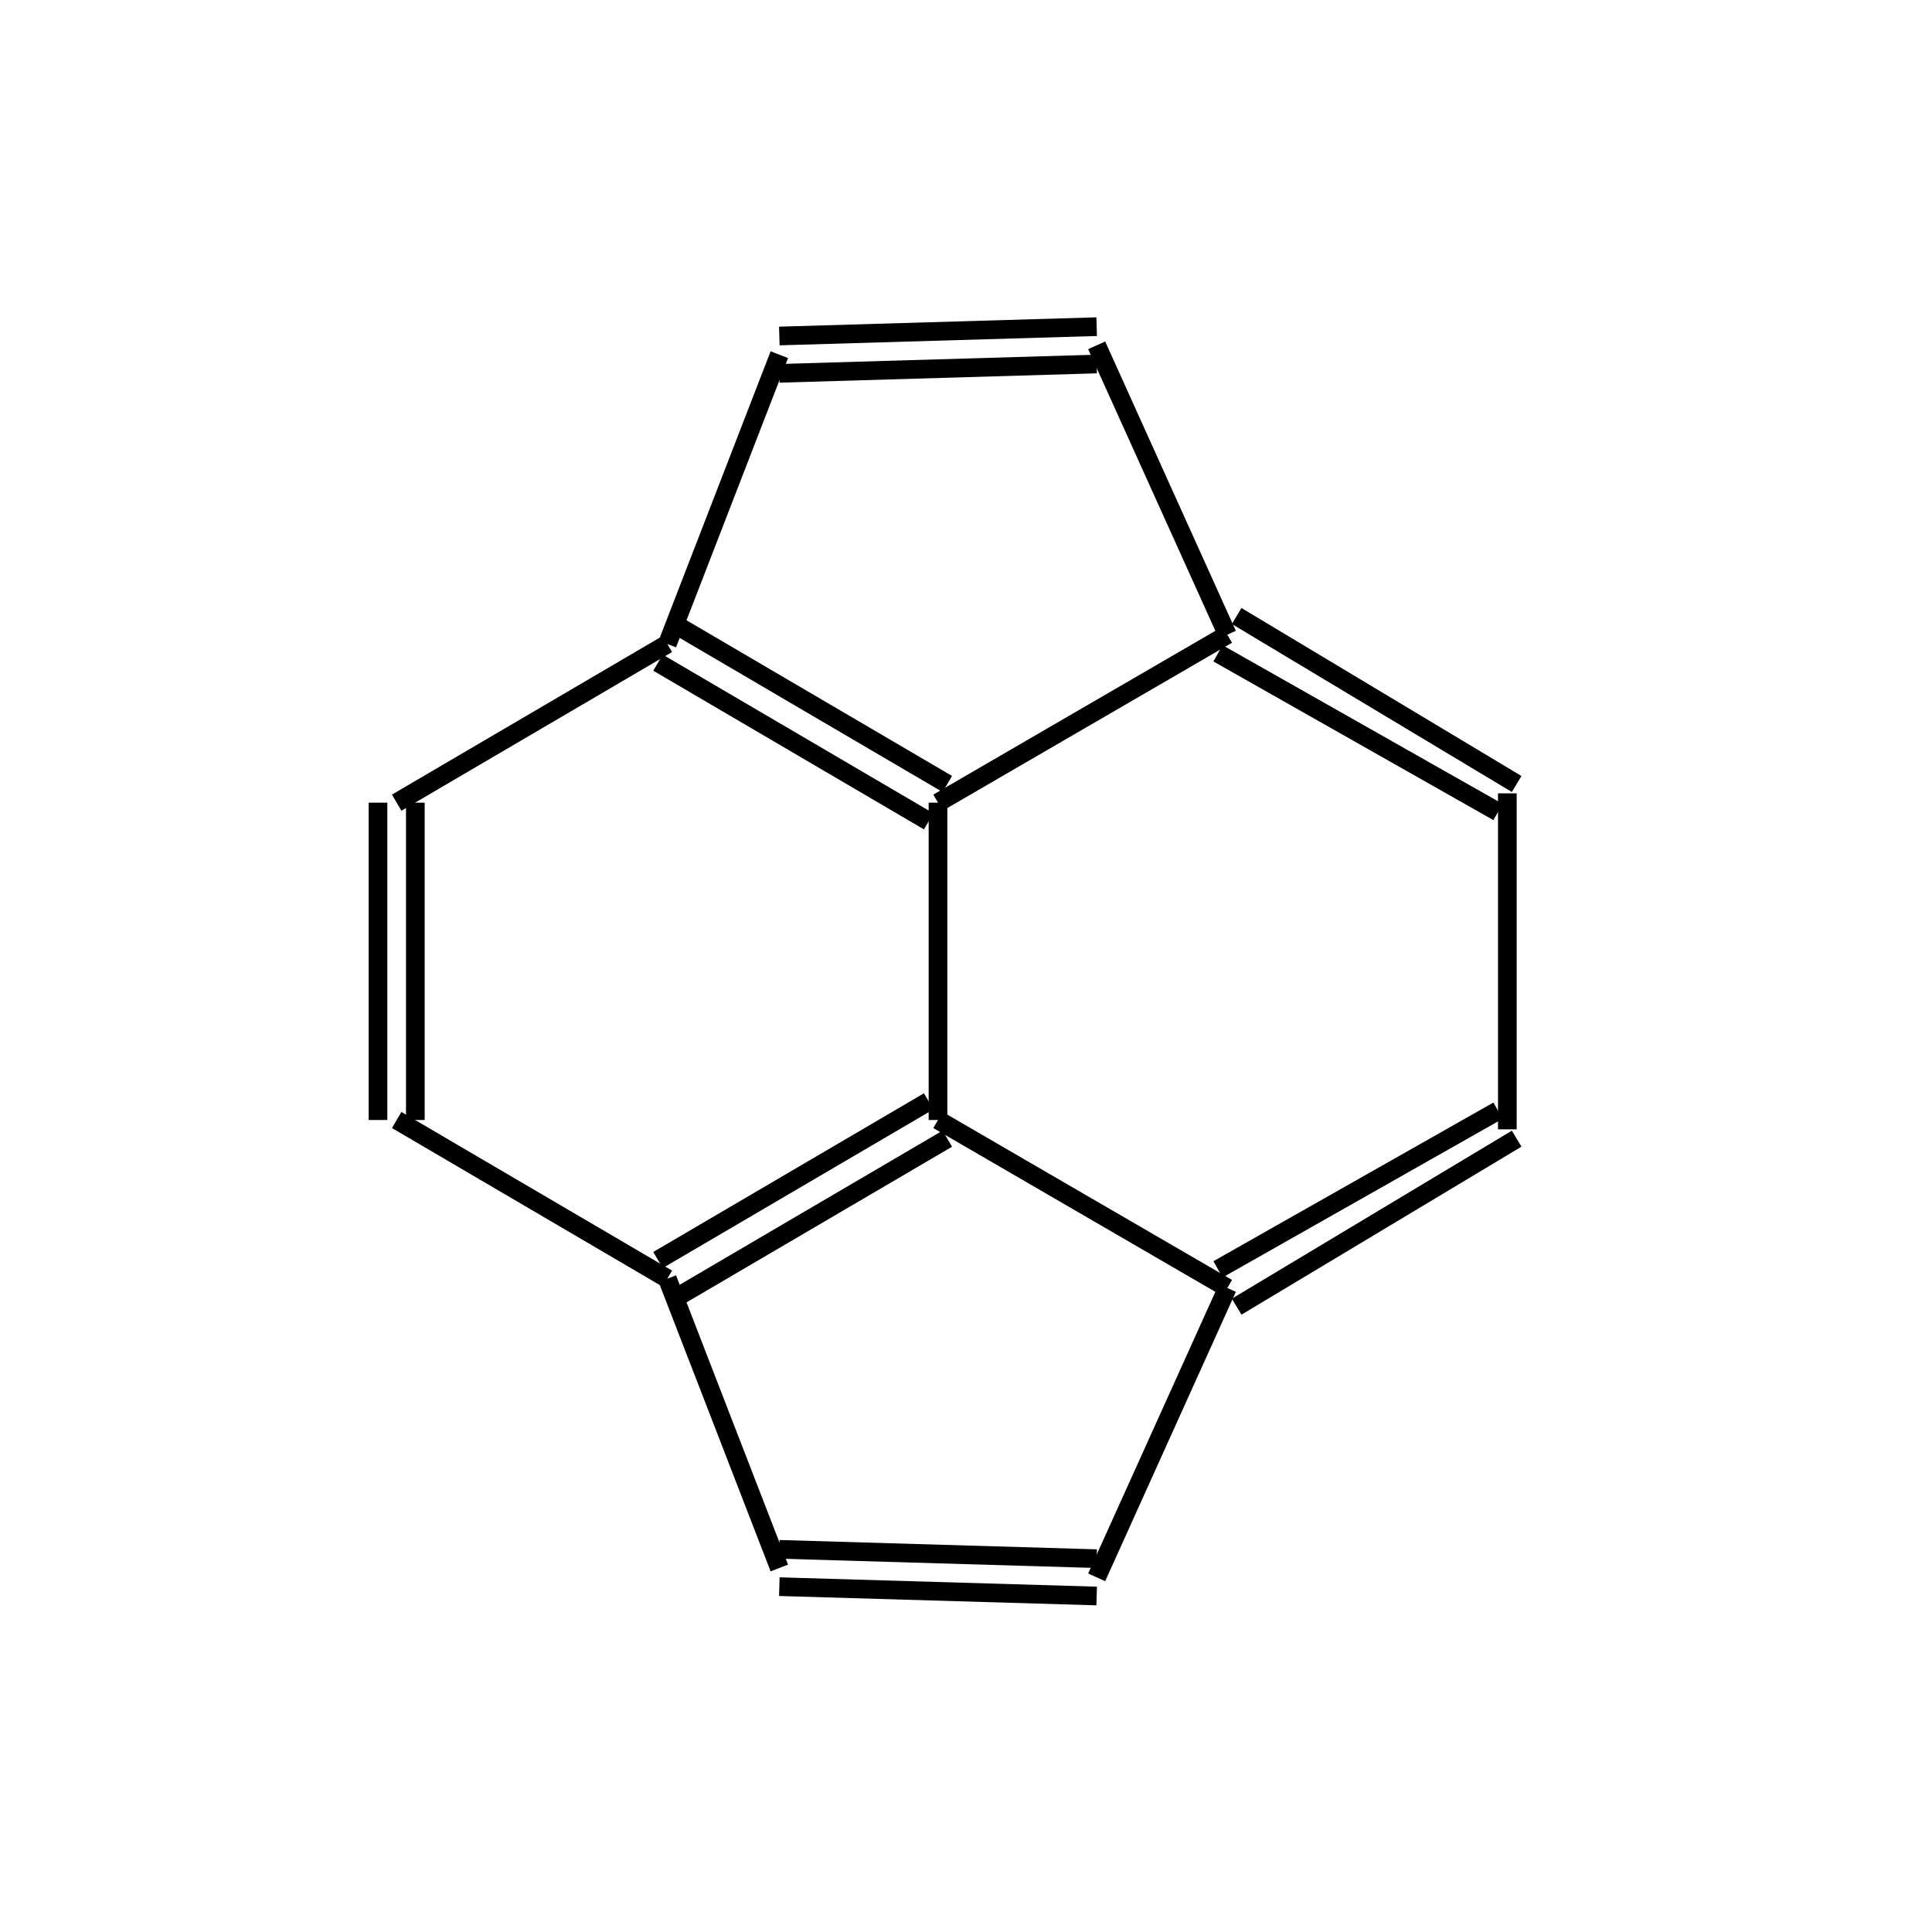 <?xml version="1.0" standalone="yes"?><!DOCTYPE svg PUBLIC "-//W3C//DTD SVG 1.1//EN" "http://www.w3.org/Graphics/SVG/1.1/DTD/svg11.dtd"><svg width="6cm" height="6cm" viewBox="0 0 198 207" xmlns="http://www.w3.org/2000/svg" version="1.2" baseProfile="tiny"><title>Image of </title>
<line x1="96" y1="120" x2="96" y2="86" stroke-width="2" stroke="black"/>
<line x1="95" y1="118" x2="66" y2="135" stroke-width="2" stroke="black"/>
<line x1="97" y1="122" x2="68" y2="139" stroke-width="2" stroke="black"/>
<line x1="96" y1="120" x2="127" y2="138" stroke-width="2" stroke="black"/>
<line x1="97" y1="84" x2="68" y2="67" stroke-width="2" stroke="black"/>
<line x1="95" y1="88" x2="66" y2="71" stroke-width="2" stroke="black"/>
<line x1="96" y1="86" x2="127" y2="68" stroke-width="2" stroke="black"/>
<line x1="67" y1="137" x2="38" y2="120" stroke-width="2" stroke="black"/>
<line x1="67" y1="137" x2="79" y2="168" stroke-width="2" stroke="black"/>
<line x1="67" y1="69" x2="38" y2="86" stroke-width="2" stroke="black"/>
<line x1="67" y1="69" x2="79" y2="38" stroke-width="2" stroke="black"/>
<line x1="128" y1="140" x2="158" y2="122" stroke-width="2" stroke="black"/>
<line x1="126" y1="136" x2="156" y2="119" stroke-width="2" stroke="black"/>
<line x1="127" y1="138" x2="113" y2="169" stroke-width="2" stroke="black"/>
<line x1="126" y1="70" x2="156" y2="87" stroke-width="2" stroke="black"/>
<line x1="128" y1="66" x2="158" y2="84" stroke-width="2" stroke="black"/>
<line x1="127" y1="68" x2="113" y2="37" stroke-width="2" stroke="black"/>
<line x1="40" y1="120" x2="40" y2="86" stroke-width="2" stroke="black"/>
<line x1="36" y1="120" x2="36" y2="86" stroke-width="2" stroke="black"/>
<line x1="157" y1="121" x2="157" y2="85" stroke-width="2" stroke="black"/>
<line x1="79" y1="170" x2="113" y2="171" stroke-width="2" stroke="black"/>
<line x1="79" y1="166" x2="113" y2="167" stroke-width="2" stroke="black"/>
<line x1="79" y1="40" x2="113" y2="39" stroke-width="2" stroke="black"/>
<line x1="79" y1="36" x2="113" y2="35" stroke-width="2" stroke="black"/>
</svg>
